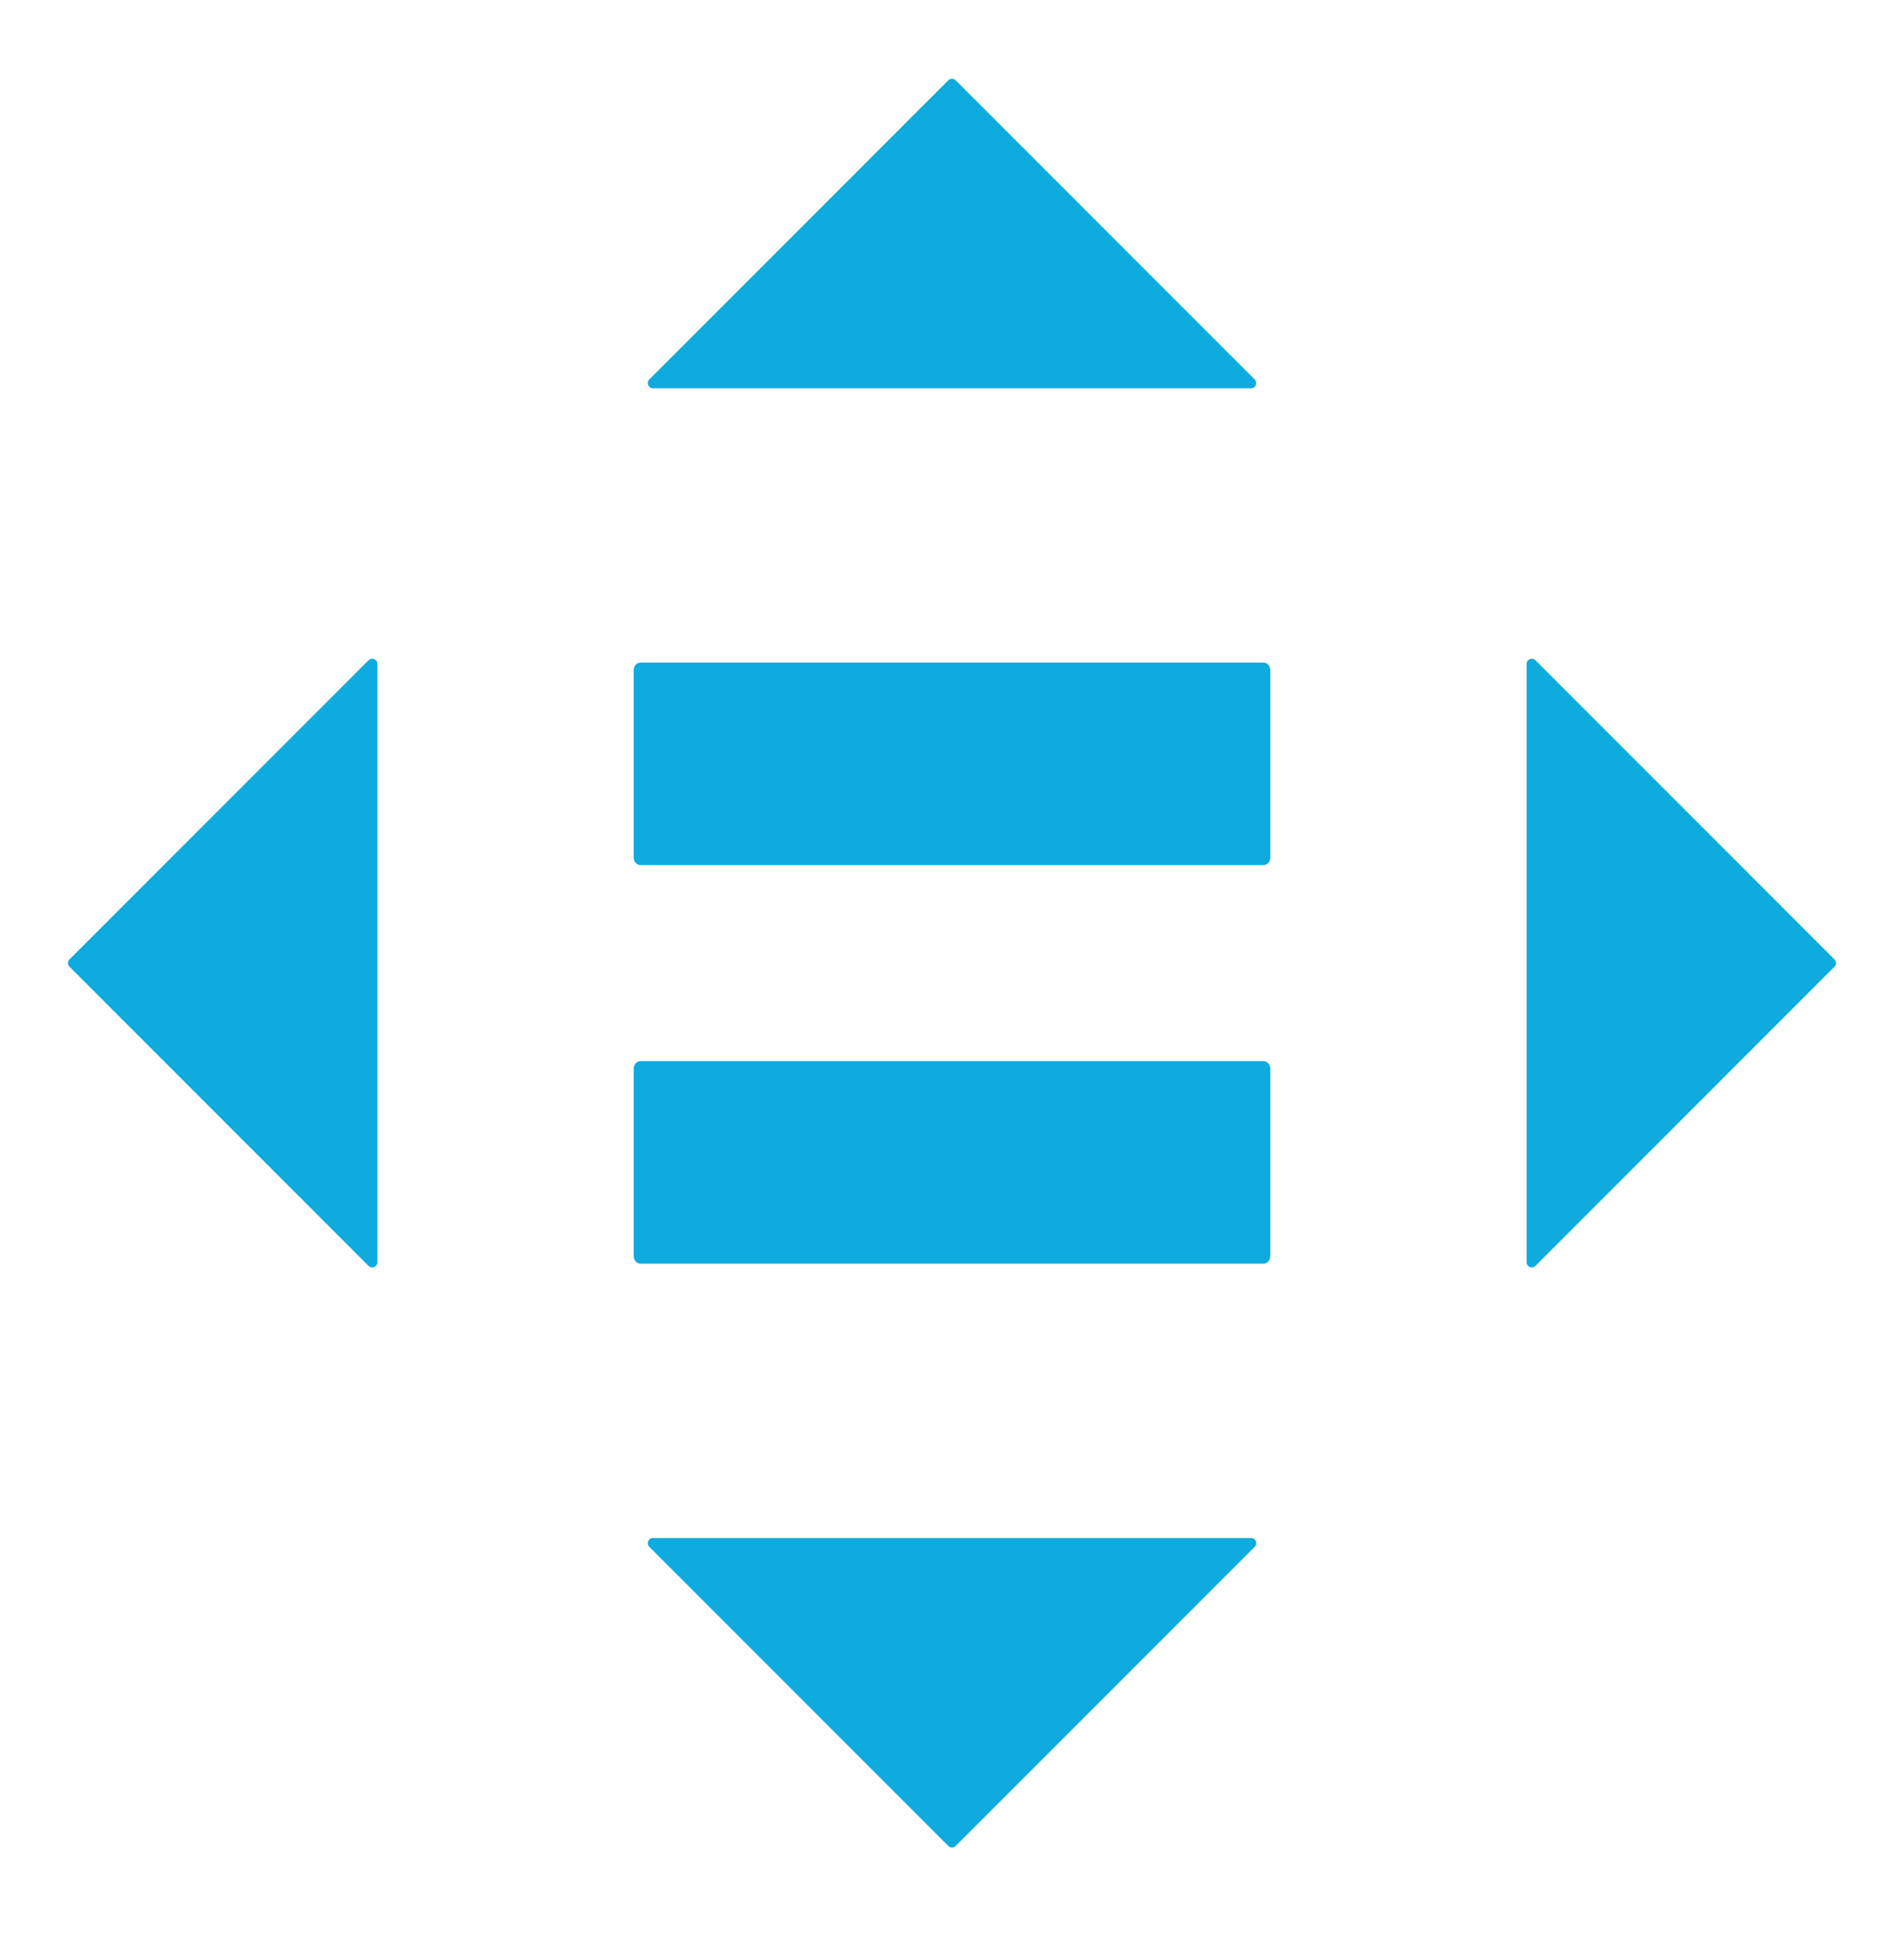 <svg width="56" height="57" viewBox="0 0 56 57" fill="none" xmlns="http://www.w3.org/2000/svg">
<path d="M37.161 31.199H18.837C18.727 31.199 18.638 31.299 18.638 31.422V36.928C18.638 37.053 18.727 37.152 18.837 37.152H37.161C37.273 37.152 37.362 37.053 37.362 36.928V31.422C37.362 31.299 37.273 31.199 37.161 31.199Z" fill="#0DABDE"/>
<path d="M37.161 19.48H18.837C18.727 19.48 18.638 19.581 18.638 19.703V25.21C18.638 25.335 18.727 25.434 18.837 25.434H37.161C37.273 25.434 37.362 25.335 37.362 25.21V19.703C37.362 19.581 37.273 19.48 37.161 19.48Z" fill="#0DABDE"/>
<path d="M36.903 11.156L28.108 2.361C28.048 2.302 27.952 2.302 27.892 2.361L19.097 11.156C19.001 11.252 19.069 11.416 19.205 11.416H36.796C36.931 11.416 36.999 11.252 36.903 11.156Z" fill="#0DABDE"/>
<path d="M45.16 37.218L53.955 28.422C54.015 28.363 54.015 28.267 53.955 28.208L45.16 19.412C45.064 19.316 44.9 19.384 44.9 19.519V37.111C44.9 37.246 45.064 37.314 45.16 37.218Z" fill="#0DABDE"/>
<path d="M19.097 45.478L27.892 54.273C27.952 54.333 28.048 54.333 28.108 54.273L36.903 45.478C36.999 45.382 36.931 45.219 36.796 45.219H19.205C19.069 45.219 19.001 45.382 19.097 45.478Z" fill="#0DABDE"/>
<path d="M10.84 19.412L2.044 28.208C1.985 28.267 1.985 28.363 2.044 28.422L10.84 37.218C10.935 37.314 11.1 37.246 11.1 37.111V19.519C11.1 19.384 10.935 19.316 10.84 19.412Z" fill="#0DABDE"/>
</svg>
